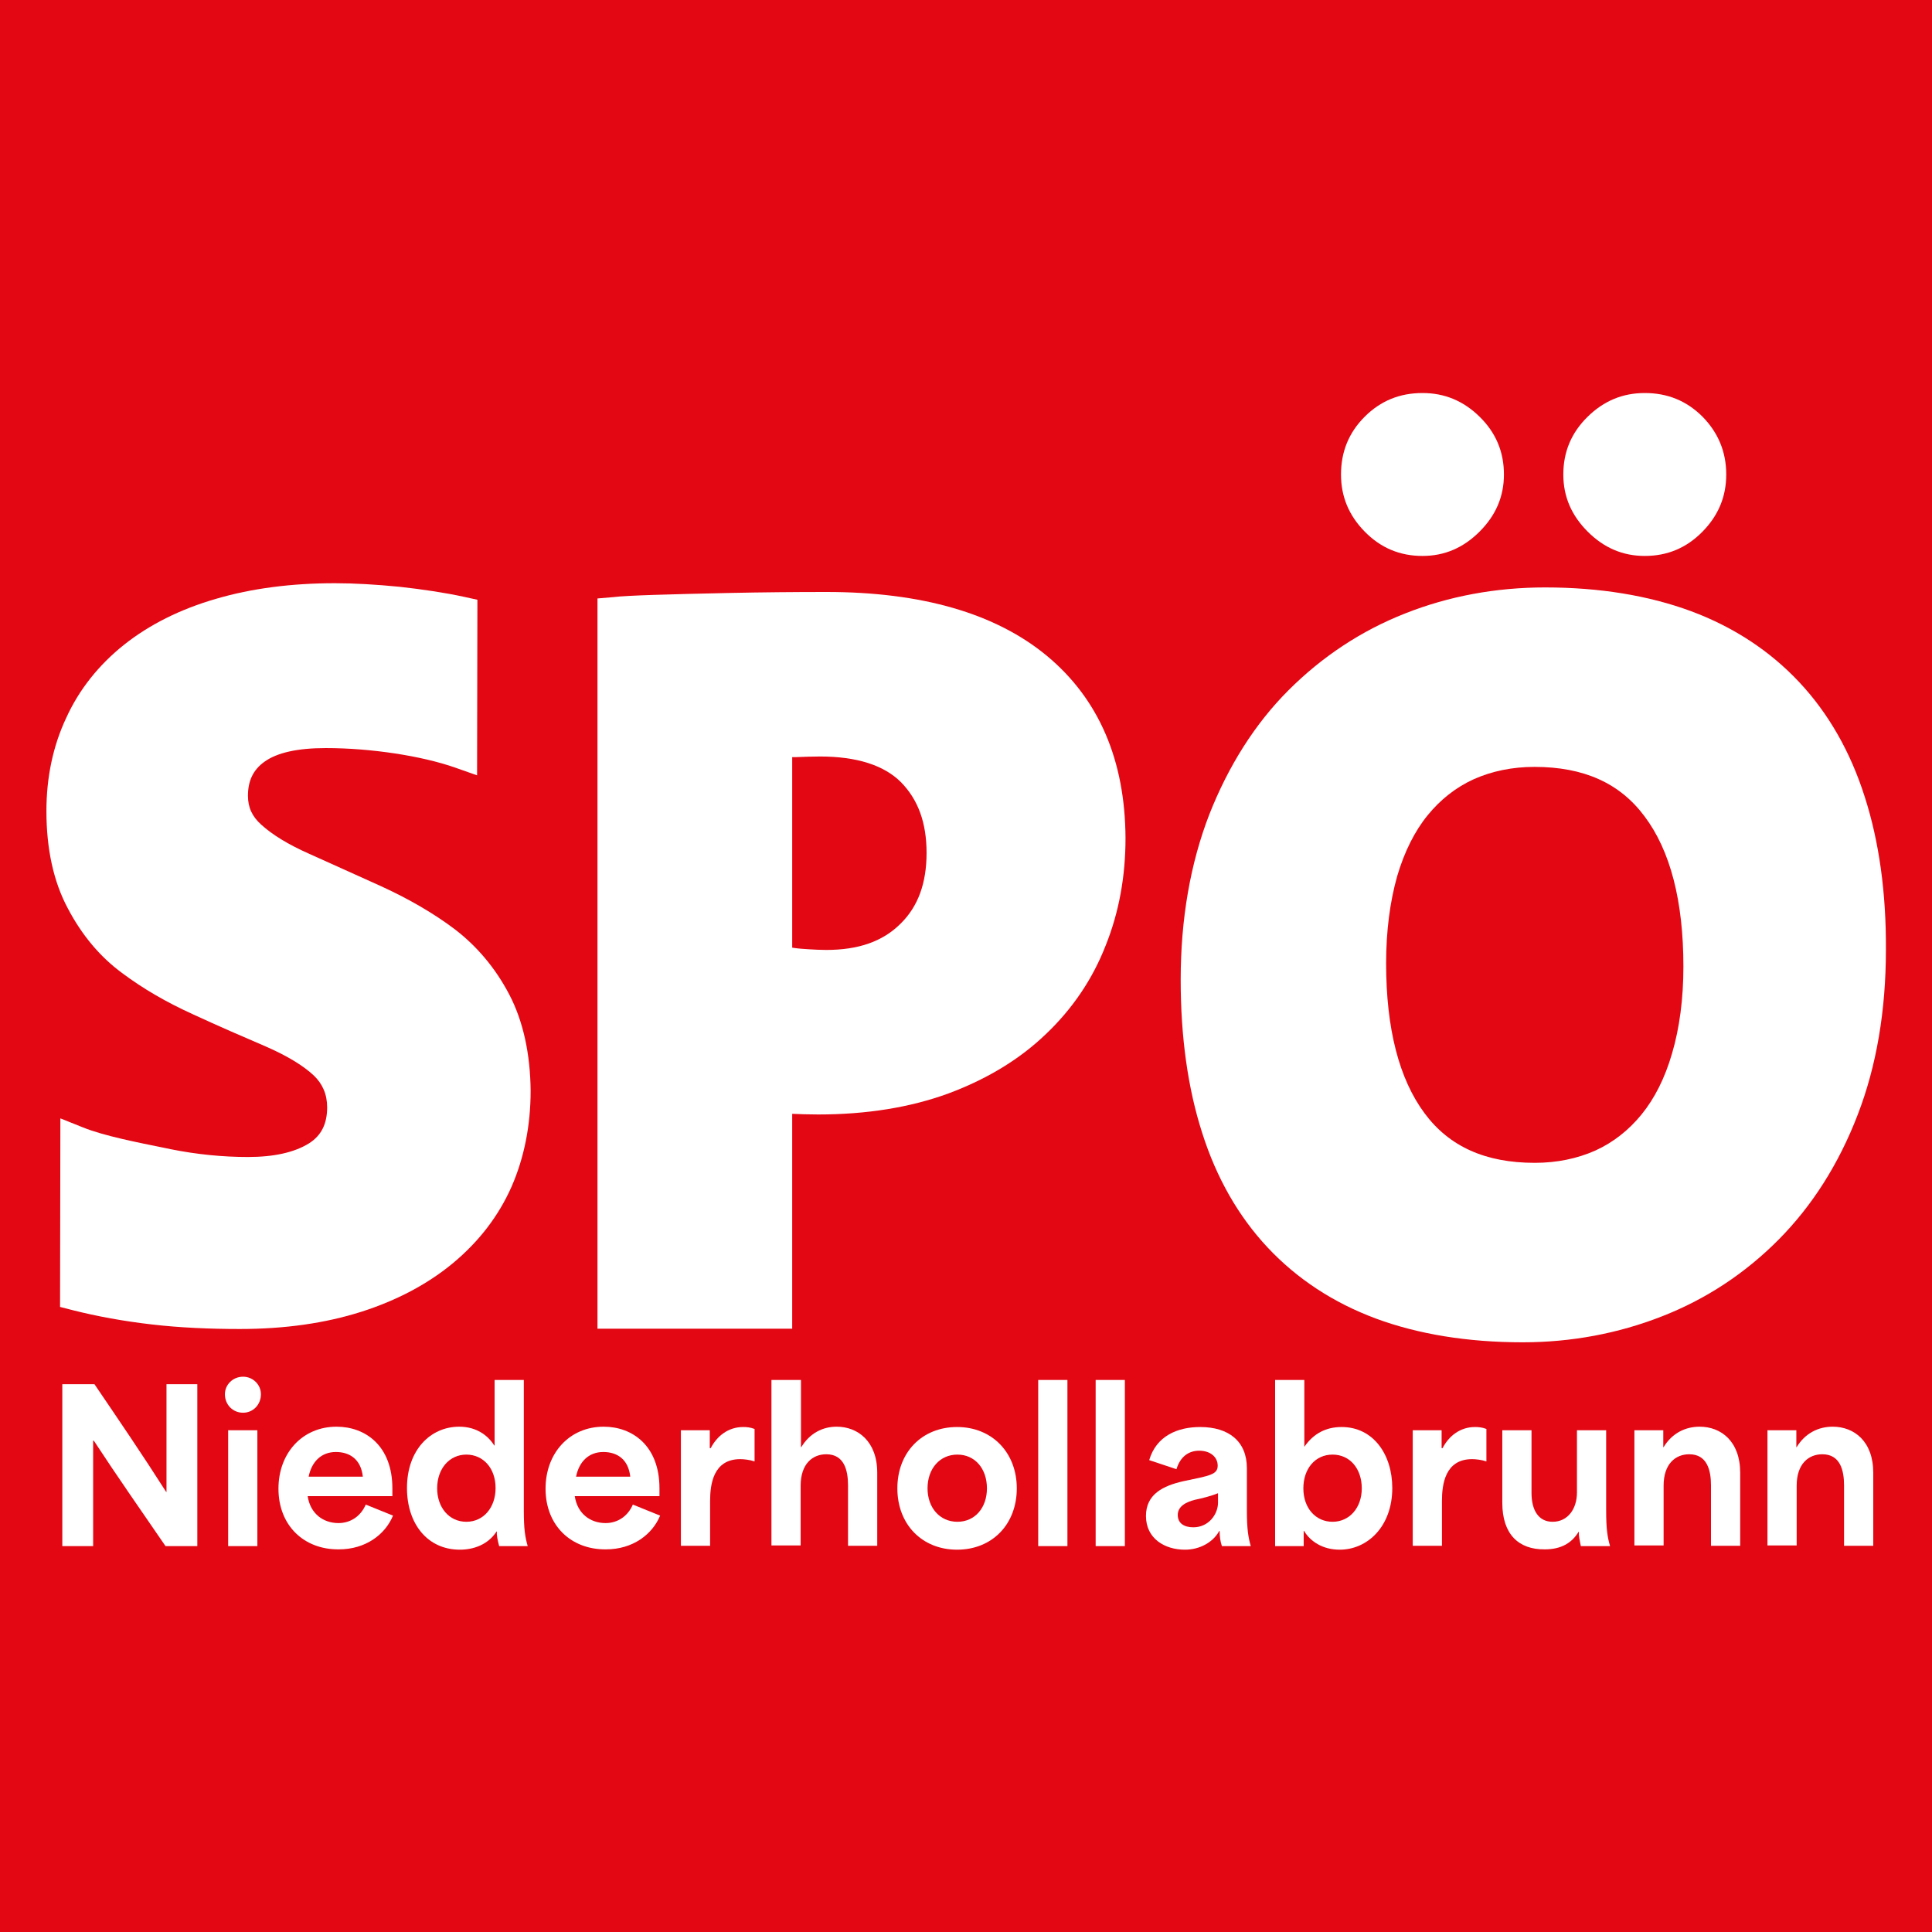 <?xml version="1.0" encoding="UTF-8"?>
<svg xmlns="http://www.w3.org/2000/svg" xmlns:xlink="http://www.w3.org/1999/xlink" version="1.1" id="Ebene_1" x="0px" y="0px" viewBox="0 0 595.3 595.3" style="enable-background:new 0 0 595.3 595.3;" xml:space="preserve">
<style type="text/css">
	.st0{fill:#E30613;}
	.st1{fill:#FFFFFF;}
	.st2{fill:none;}
</style>
<rect x="-6.7" y="-5.9" class="st0" width="607.8" height="607.8"></rect>
<g>
	<g>
		<path class="st1" d="M518.7,297.8c0,10-1.2,19-3.5,26.8c-2.2,7.6-5.4,13.9-9.4,18.8c-3.9,4.8-8.7,8.6-14.2,11.1    c-5.6,2.5-11.9,3.8-18.7,3.8c-15.2,0-26.3-5-33.9-15.2c-7.9-10.6-11.9-26.1-11.9-46.3c0-10,1.2-19,3.4-26.8    c2.2-7.5,5.4-13.9,9.4-18.8c3.9-4.8,8.7-8.6,14.2-11.1c5.6-2.5,11.9-3.8,18.7-3.8c15.2,0,26.3,5,33.9,15.2    C514.7,262.1,518.7,277.7,518.7,297.8 M574.6,245.6L574.6,245.6c-4.4-13.9-11.2-25.8-20.2-35.4c-9-9.6-20.2-17-33.4-21.9    c-13-4.8-28.1-7.3-44.9-7.3c-15.2,0-29.7,2.7-43.1,8c-13.5,5.3-25.6,13.3-36,23.7C386.7,223,378.5,236,372.6,251    c-5.8,15-8.8,32.1-8.8,50.9c0,17.6,2.2,33.4,6.6,47.1c4.4,13.9,11.2,25.8,20.2,35.4c9,9.6,20.2,17,33.4,21.9    c13,4.8,28.2,7.3,45.2,7.3c14.9,0,29.4-2.7,42.9-8c13.6-5.3,25.7-13.3,36-23.7c10.3-10.4,18.5-23.3,24.3-38.4    c5.8-15,8.7-32.1,8.7-50.9C581.2,275.1,579,259.3,574.6,245.6"></path>
		<path class="st1" d="M156.9,306.4c-4.3-8.2-10-14.9-16.8-20.1c-6.5-4.9-14.1-9.3-22.6-13.2c-8.1-3.7-15.6-7-22.4-10.1    c-6.3-2.8-11.2-5.8-14.6-8.9c-2.8-2.5-4.1-5.3-4.1-8.9c0-4.6,1.6-8,5.1-10.5c3.9-2.8,10.2-4.2,18.9-4.2c13.9,0,29.5,2.4,39.8,6    l6.8,2.4l0.1-54.1l-4.1-0.9c-6-1.3-12.7-2.3-19.9-3.1c-7.2-0.7-13.9-1.1-19.9-1.1c-13.4,0-25.7,1.6-36.6,4.8    c-11.1,3.2-20.6,8-28.3,14.1c-7.8,6.2-13.9,13.8-17.9,22.6c-4.1,8.7-6.1,18.4-6.1,28.7c0,11.7,2.2,21.8,6.6,30    c4.3,8.2,9.9,14.9,16.7,19.9c6.4,4.8,13.8,9.1,22,12.8c7.8,3.6,15.4,6.9,22.4,9.9c6.4,2.8,11.4,5.8,14.7,8.9    c2.7,2.6,4.1,5.8,4.1,9.8c0,5.1-1.8,8.7-5.6,11.1c-4.5,2.8-10.8,4.2-18.8,4.2c-7.8,0-15.8-0.8-23.8-2.4l-1.9-0.4    c-7.9-1.6-18.7-3.7-25.1-6.3l-7-2.8l-0.1,58.1l3.9,1c7.5,1.9,15.7,3.4,24.4,4.4c8.6,1,17.8,1.4,27.1,1.4c13.9,0,26.4-1.8,37.4-5.3    c11-3.5,20.6-8.6,28.4-15.1c7.9-6.6,13.9-14.4,17.9-23.4c3.9-8.9,5.9-18.9,5.9-29.6C163.4,324.7,161.2,314.6,156.9,306.4"></path>
		<path class="st1" d="M254.6,292.7c-1.9,0-3.6-0.1-5.3-0.2c-1.6-0.1-3.2-0.2-4.5-0.4c-0.2,0-0.5-0.1-0.7-0.1v-58.7c0.3,0,0.6,0,1,0    c2.6-0.1,5.2-0.2,7.6-0.2c11.3,0,19.7,2.7,24.9,7.9c5.3,5.4,7.9,12.5,7.9,21.8c0,9.3-2.6,16.5-8,21.8    C272,290.1,264.5,292.7,254.6,292.7 M322.6,202.1L322.6,202.1c-15.8-13.1-38.6-19.7-68-19.7c-9.9,0-19.8,0.1-29.6,0.3    c-9.5,0.2-17.4,0.4-23.5,0.6c-6,0.2-10.2,0.4-12.7,0.7l-4.7,0.4v225h60v-66.2c2.4,0.1,5,0.2,8,0.2c15,0,28.5-2.2,40.2-6.5    c11.8-4.4,21.9-10.5,30-18.3c8.2-7.8,14.4-17,18.4-27.3c4.1-10.2,6.1-21.3,6.1-33C346.7,234.3,338.6,215.4,322.6,202.1"></path>
		<path class="st1" d="M524.6,128.4c-4.9-4.9-10.8-7.3-17.8-7.3c-6.8,0-12.6,2.4-17.6,7.3c-5,4.9-7.5,10.8-7.5,17.8    c0,6.8,2.5,12.6,7.5,17.6c5,5,10.8,7.5,17.6,7.5c7,0,12.9-2.5,17.8-7.5c4.9-5,7.3-10.8,7.3-17.6    C531.9,139.2,529.4,133.3,524.6,128.4 M455.9,128.4c-5-4.9-10.8-7.3-17.6-7.3c-7,0-12.9,2.4-17.8,7.3c-4.9,4.9-7.3,10.8-7.3,17.8    c0,6.8,2.4,12.6,7.3,17.6c4.9,5,10.8,7.5,17.8,7.5c6.8,0,12.6-2.5,17.6-7.5c5-5,7.5-10.8,7.5-17.6    C463.4,139.2,460.9,133.3,455.9,128.4"></path>
	</g>
</g>
<g>
	<rect x="10" y="425.2" class="st2" width="575.3" height="53.9"></rect>
	<path class="st1" d="M19.2,426.5h9.9c7.4,10.9,14.7,21.6,22.1,33.2h0.1v-33.2h9.5v49.9H51c-7.4-10.8-14.7-21.2-22.1-32.5h-0.2v32.5   h-9.5V426.5z"></path>
	<path class="st1" d="M74.9,424.2c3.1,0,5.5,2.5,5.5,5.4c0,3.2-2.4,5.7-5.5,5.7c-3.2,0-5.6-2.5-5.6-5.7   C69.3,426.7,71.7,424.2,74.9,424.2z M70.3,440.7h9v35.7h-9V440.7z"></path>
	<path class="st1" d="M85.8,458.7c0-11,7.4-19.1,17.9-19.1c8.9,0,17.2,5.9,17.2,19v2.4H94.8c0.8,5.4,4.8,8.3,9.5,8.3   c3.6,0,6.8-2,8.4-5.7l8.4,3.4c-2.4,5.8-8.4,10.4-16.7,10.4C93.7,477.5,85.8,470.1,85.8,458.7z M111.8,455c-0.6-5.5-4.2-7.6-8.3-7.6   c-4.6,0-7.5,3.1-8.4,7.6H111.8z"></path>
	<path class="st1" d="M125.4,458.5c0-11.8,7.3-18.9,16.1-18.9c5.2,0,8.8,2.6,10.8,5.8h0.1v-20.2h9v40.1c0,5.9,0.4,8.3,1.2,11.1h-8.8   c-0.5-2-0.8-3.3-0.7-4.5h-0.1c-2.6,4-7,5.6-11.3,5.6C131.7,477.5,125.4,469.5,125.4,458.5z M143.7,468.9c5.3,0,9-4.4,9-10.4   c0-6.1-3.8-10.3-9-10.3c-5.2,0-9,4.3-9,10.4C134.7,464.4,138.3,468.9,143.7,468.9z"></path>
	<path class="st1" d="M168.1,458.7c0-11,7.4-19.1,17.9-19.1c8.9,0,17.2,5.9,17.2,19v2.4h-26.1c0.8,5.4,4.8,8.3,9.5,8.3   c3.6,0,6.8-2,8.4-5.7l8.4,3.4c-2.4,5.8-8.4,10.4-16.7,10.4C176,477.5,168.1,470.1,168.1,458.7z M194.2,455   c-0.6-5.5-4.2-7.6-8.3-7.6c-4.6,0-7.5,3.1-8.4,7.6H194.2z"></path>
	<path class="st1" d="M209.9,440.7h8.8v5.5h0.3c1.8-3.5,5.2-6.5,10-6.5c1.1,0,2.2,0.1,3.5,0.6v10c-1.5-0.5-3.3-0.7-4.4-0.7   c-8.3,0-9.3,7.7-9.3,12.9v13.8h-9V440.7z"></path>
	<path class="st1" d="M237.8,425.2h9v20.7h0.1c2.6-4.3,6.6-6.3,10.9-6.3c6.5,0,12.5,4.5,12.5,14.2v22.5h-9v-18.6   c0-4.7-1.2-9.6-6.7-9.6c-4.2,0-7.9,2.9-7.9,9.7v18.4h-9V425.2z"></path>
	<path class="st1" d="M276.5,458.6c0-11.1,7.6-18.9,18.4-18.9s18.4,7.9,18.4,18.9c0,11.1-7.6,18.9-18.4,18.9   S276.5,469.7,276.5,458.6z M295,468.9c5.4,0,9.1-4.3,9.1-10.3c0-6.1-3.7-10.4-9.1-10.4c-5.4,0-9.2,4.3-9.2,10.4   C285.8,464.6,289.6,468.9,295,468.9z"></path>
	<path class="st1" d="M319.9,425.2h9v51.2h-9V425.2z"></path>
	<path class="st1" d="M337.6,425.2h9v51.2h-9V425.2z"></path>
	<path class="st1" d="M353.1,467.1c0-6.7,5.3-9.3,11.5-10.7c8.1-1.7,10.6-2,10.6-4.8c0-2.6-2.2-4.6-5.7-4.6c-3.1,0-5.8,1.7-7,5.7   l-8.4-2.8c2.2-7.5,8.8-10.2,15.7-10.2c8.8,0,14.4,4.4,14.4,12.7v12.9c0,5.8,0.4,8.3,1.2,11.1h-8.9c-0.5-1.5-0.7-3-0.7-4.7h-0.1   c-1.9,3.5-6,5.8-10.6,5.8C358.9,477.5,353.1,474.1,353.1,467.1z M367.7,470.6c4.7,0,7.6-4,7.6-7.6v-2.9c-1.9,0.8-5,1.6-7,2   c-2.8,0.7-5.4,2-5.4,4.7C362.9,469.4,364.9,470.6,367.7,470.6z"></path>
	<path class="st1" d="M401.8,471.7h-0.1v4.7h-8.8v-51.2h9v20.6c2.9-4.2,6.8-6.1,11.5-6.1c9.7,0,15.6,8.4,15.6,18.8   c0,11.9-7.7,19-16.2,19C407.5,477.5,403.7,474.9,401.8,471.7z M410.6,468.9c5.2,0,9-4.3,9-10.3c0-6-3.6-10.4-9-10.4s-9,4.4-9,10.4   C401.6,464.7,405.4,468.9,410.6,468.9z"></path>
	<path class="st1" d="M435.4,440.7h8.8v5.5h0.3c1.8-3.5,5.2-6.5,10-6.5c1.1,0,2.2,0.1,3.5,0.6v10c-1.5-0.5-3.3-0.7-4.4-0.7   c-8.3,0-9.3,7.7-9.3,12.9v13.8h-9V440.7z"></path>
	<path class="st1" d="M462.9,463.1v-22.4h9V460c0,5.4,2.2,8.9,6.5,8.9c4.7,0,7.5-4,7.5-9v-19.2h9v24.6c0,5.9,0.4,8.3,1.2,11.1h-9   c-0.4-2-0.7-3.3-0.6-4.4h-0.1c-2,3.3-5.2,5.4-10.4,5.4C467.9,477.5,462.9,472.7,462.9,463.1z"></path>
	<path class="st1" d="M503.7,440.7h8.8v5.2h0.1c2.6-4.3,6.7-6.3,11.1-6.3c6.6,0,12.5,4.5,12.5,14.2v22.5h-9v-18.6   c0-4.7-1.2-9.6-6.7-9.6c-4.2,0-7.9,2.9-7.9,9.7v18.4h-9V440.7z"></path>
	<path class="st1" d="M544.7,440.7h8.8v5.2h0.1c2.6-4.3,6.7-6.3,11.1-6.3c6.6,0,12.5,4.5,12.5,14.2v22.5h-9v-18.6   c0-4.7-1.2-9.6-6.7-9.6c-4.2,0-7.9,2.9-7.9,9.7v18.4h-9V440.7z"></path>
</g>
<g>
</g>
<g>
</g>
<g>
</g>
<g>
</g>
<g>
</g>
<g>
</g>
</svg>

